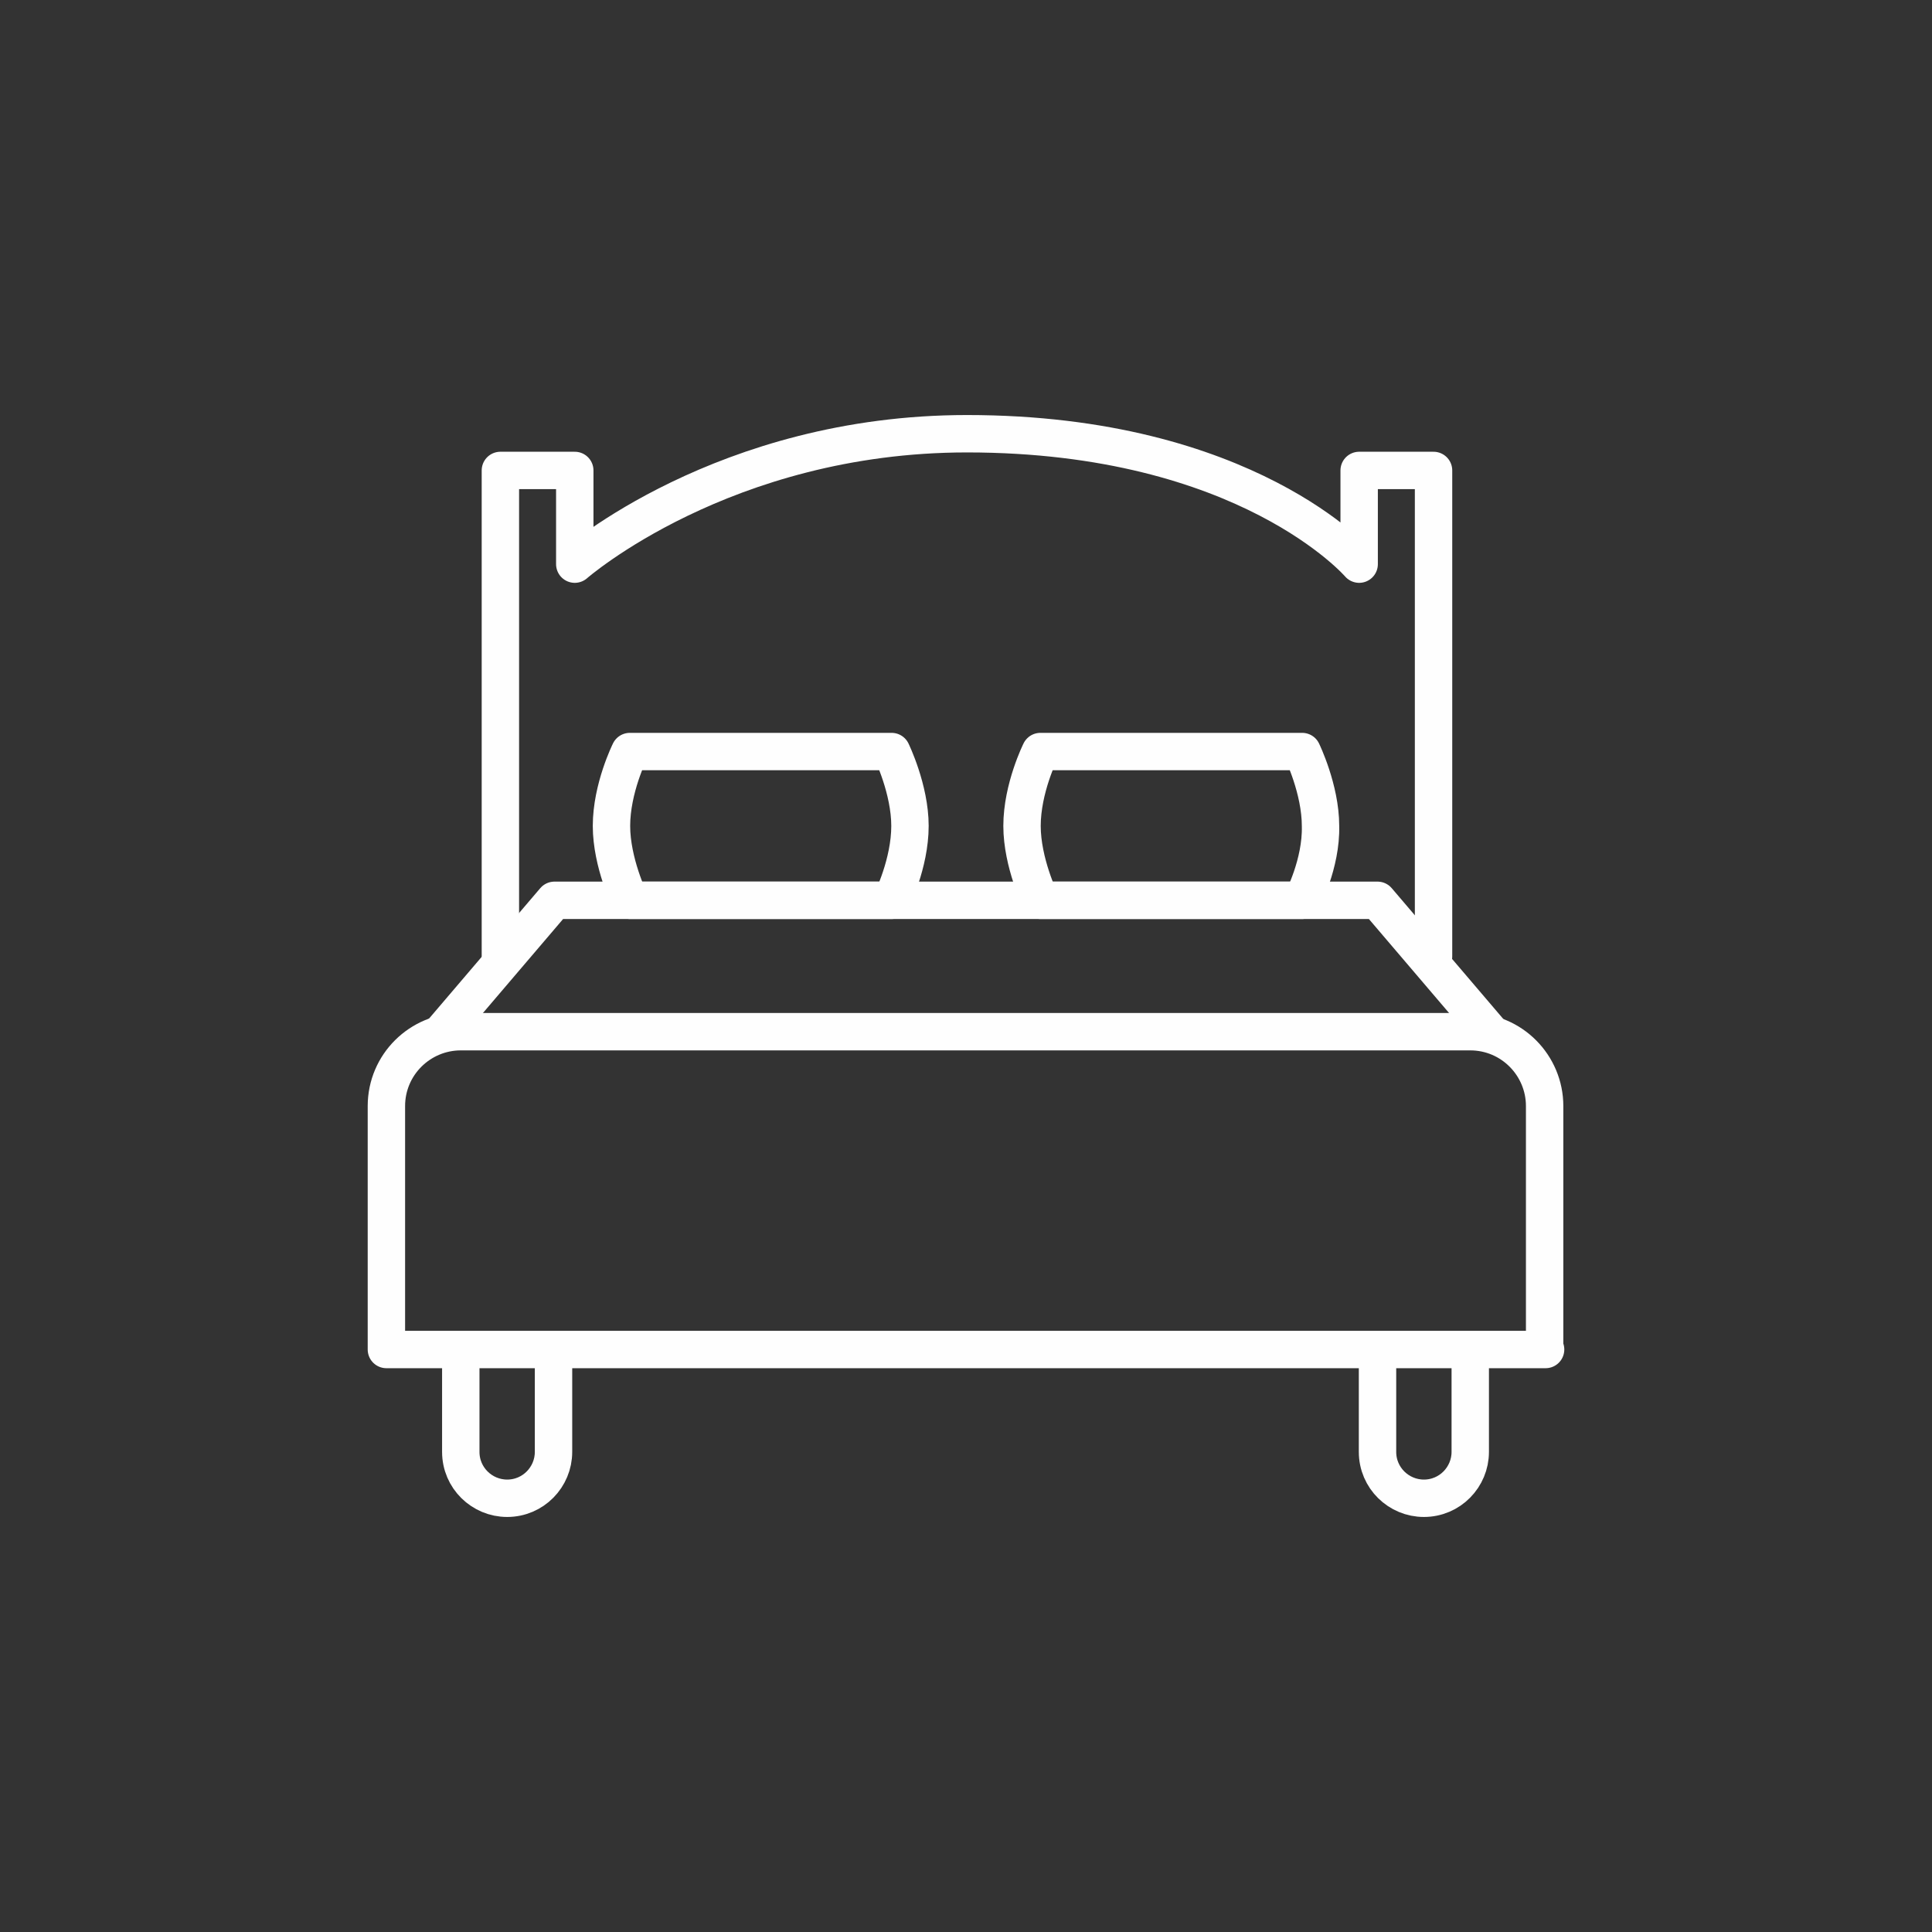 <?xml version="1.0" encoding="utf-8"?>
<!-- Generator: Adobe Illustrator 27.0.0, SVG Export Plug-In . SVG Version: 6.00 Build 0)  -->
<svg version="1.1" id="Warstwa_1" xmlns="http://www.w3.org/2000/svg" xmlns:xlink="http://www.w3.org/1999/xlink" x="0px" y="0px"
	 viewBox="0 0 200 200" style="enable-background:new 0 0 200 200;" xml:space="preserve">
<rect x="0" y="0" width="200" height="200" fill="#333333" stroke="none"/>
<style type="text/css">
	.st0{fill:none;stroke:#fefefe;stroke-width:3.871;stroke-linecap:round;stroke-linejoin:round;stroke-miterlimit:10;}
	.st1{display:none;}
	.st2{display:inline;}
</style>
<g id="double_bed">
	<path class="st0" d="M160,139.7H40v-25.2c0-4.3,3.5-7.7,7.7-7.7h104.5c4.3,0,7.7,3.5,7.7,7.7V139.7z"/>
	<polyline class="st0" points="45.8,106.8 57.4,93.2 142.6,93.2 154.2,106.8 	"/>
	<path class="st0" d="M148.4,99V48.7h-7.7v9.7c0,0-11.6-13.5-40.6-13.5c-25.2,0-40.6,13.5-40.6,13.5v-9.7h-7.7V99"/>
	<g>
		<path class="st0" d="M92.3,93.2H65.2c0,0-1.9-3.9-1.9-7.7c0-3.9,1.9-7.7,1.9-7.7h27.1c0,0,1.9,3.9,1.9,7.7
			C94.2,89.4,92.3,93.2,92.3,93.2z"/>
		<path class="st0" d="M134.8,93.2h-27.1c0,0-1.9-3.9-1.9-7.7c0-3.9,1.9-7.7,1.9-7.7h27.1c0,0,1.9,3.9,1.9,7.7
			C136.8,89.4,134.8,93.2,134.8,93.2z"/>
	</g>
	<path class="st0" d="M47.7,141.6v8.7c0,2.7,2.2,4.8,4.8,4.8l0,0c2.7,0,4.8-2.2,4.8-4.8v-8.7"/>
	<path class="st0" d="M142.6,141.6v8.7c0,2.7,2.2,4.8,4.8,4.8l0,0c2.7,0,4.8-2.2,4.8-4.8v-8.7"/>
</g>
<g id="toasting" class="st1">
	<g class="st2">
		<g>
			<line class="st0" x1="40" y1="153.4" x2="62.5" y2="160"/>
			<path class="st0" d="M51.2,156.7l9.8-33.1c1.5-5.1,0.6-10.6-2.4-15l-0.1-0.2c-5.8-8.4-7.2-19.1-3.7-28.7L69.4,40l29.9,8.9
				l-9.3,41.3c-2.2,10-9.2,18.2-18.7,22.1l-0.2,0.1c-4.9,2-8.7,6.2-10.2,11.3L51.2,156.7"/>
		</g>
		<line class="st0" x1="53.5" y1="84.5" x2="90.3" y2="84.5"/>
	</g>
	<g class="st2">
		<g>
			<line class="st0" x1="160" y1="151" x2="138.4" y2="160"/>
			<path class="st0" d="M101.1,86.5l2.4,7c3.3,9.7,11.1,17.1,20.9,20l0.2,0.1c5.1,1.5,9.3,5.2,11.3,10.1l13.2,31.9"/>
			<path class="st0" d="M149.2,155.5L136,123.7c-2-4.9-1.7-10.5,0.8-15.2l0.1-0.2c4.9-8.9,5.2-19.7,0.6-28.9l-18.8-38l-7.2,3"/>
		</g>
		<line class="st0" x1="125.2" y1="84.5" x2="138.7" y2="84.5"/>
	</g>
	<g class="st2">
		<line class="st0" x1="96.1" y1="115.5" x2="96.1" y2="131"/>
		<line class="st0" x1="86.5" y1="115.5" x2="78.7" y2="125.2"/>
		<line class="st0" x1="105.8" y1="115.5" x2="113.5" y2="125.2"/>
	</g>
</g>
</svg>
